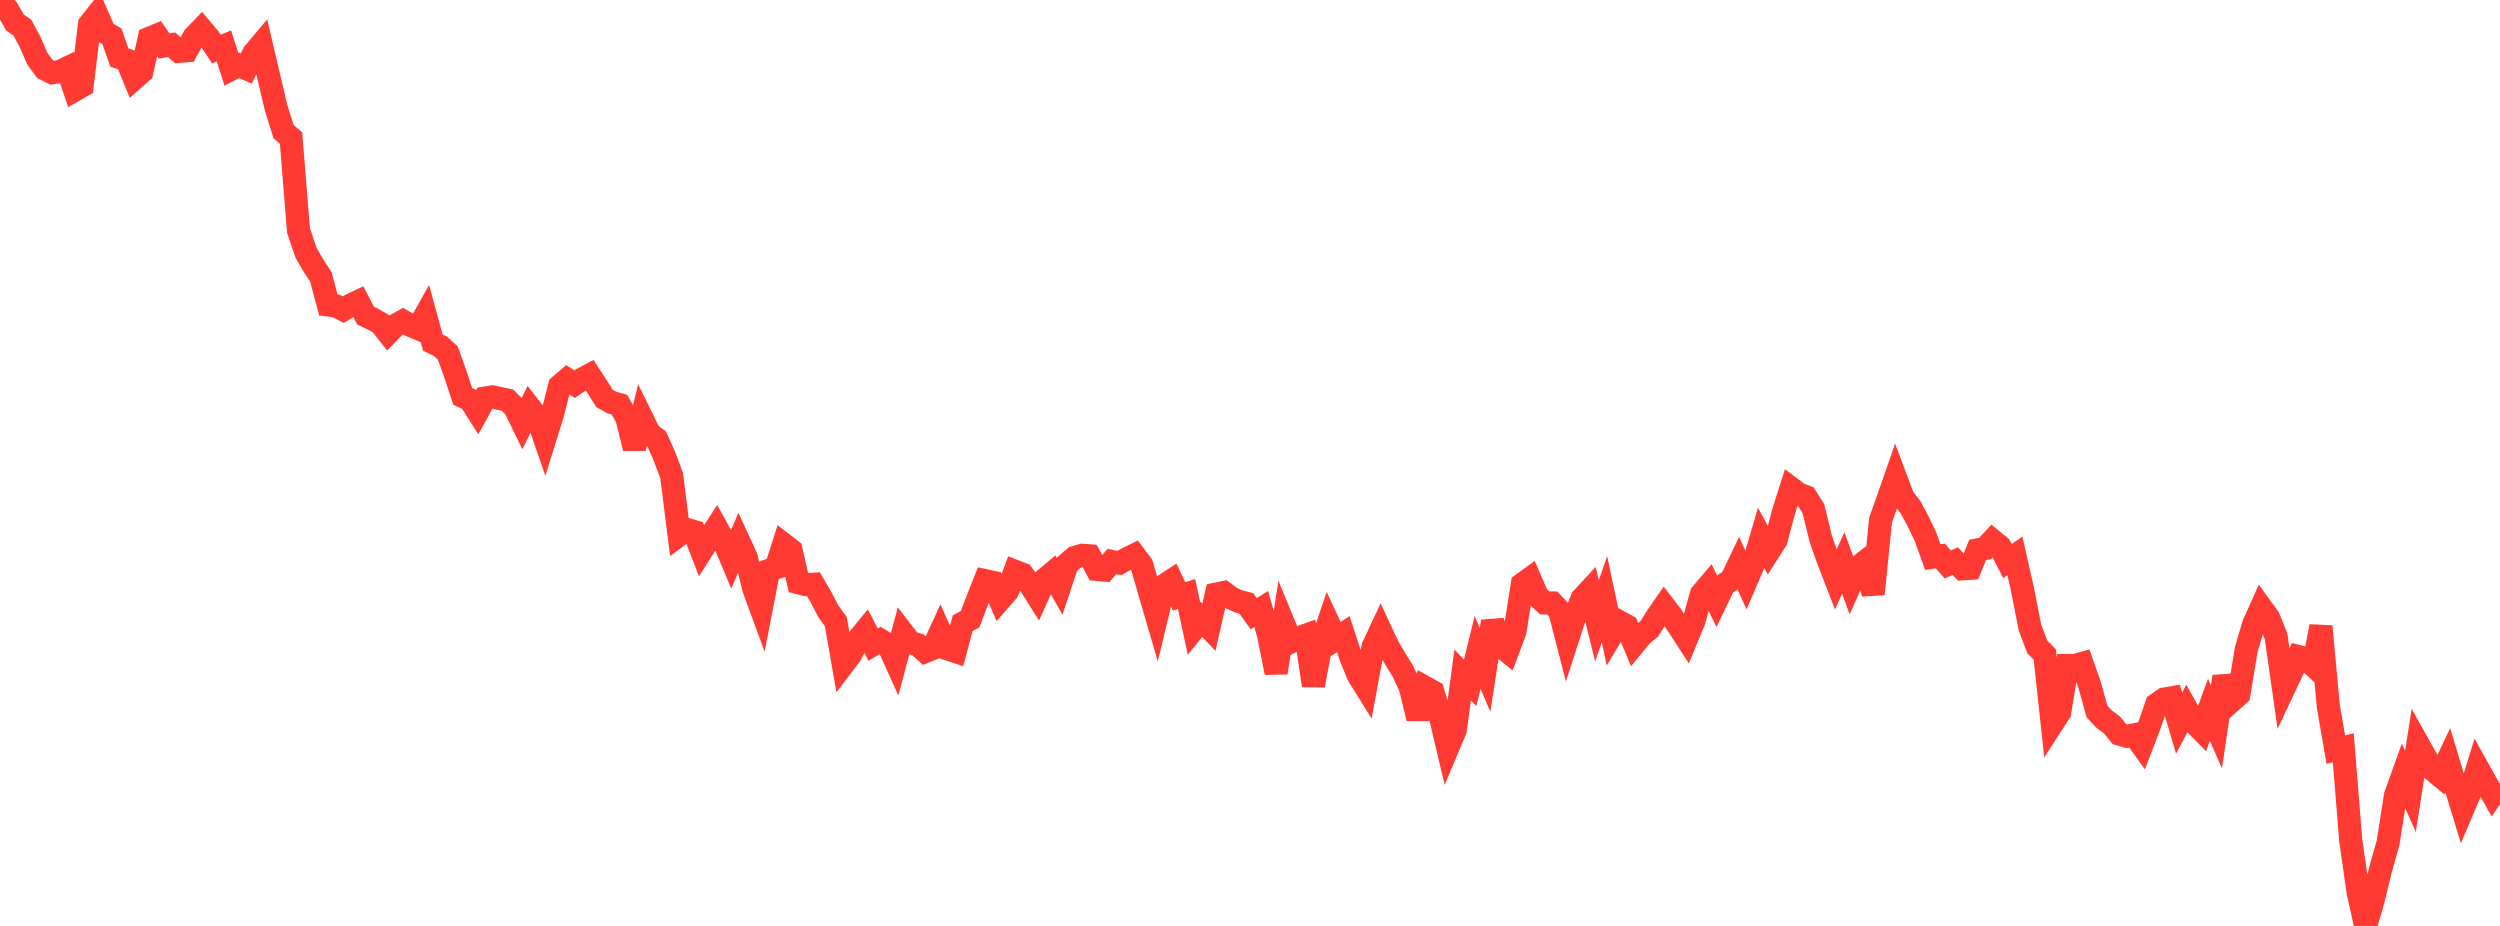 <?xml version="1.0" standalone="no"?>
<!DOCTYPE svg PUBLIC "-//W3C//DTD SVG 1.1//EN" "http://www.w3.org/Graphics/SVG/1.1/DTD/svg11.dtd">

<svg width="135" height="50" viewBox="0 0 135 50" preserveAspectRatio="none" 
  xmlns="http://www.w3.org/2000/svg"
  xmlns:xlink="http://www.w3.org/1999/xlink">


<polyline points="0.0, 0.0 0.403, 0.501 0.806, 1.212 1.209, 1.494 1.612, 2.242 2.015, 3.165 2.418, 3.72 2.821, 3.924 3.224, 3.863 3.627, 3.671 4.03, 4.865 4.433, 4.633 4.836, 1.312 5.239, 0.803 5.642, 1.723 6.045, 1.964 6.448, 3.106 6.851, 3.246 7.254, 4.235 7.657, 3.879 8.06, 2.07 8.463, 1.905 8.866, 2.485 9.269, 2.418 9.672, 2.774 10.075, 2.741 10.478, 1.993 10.881, 1.575 11.284, 2.051 11.687, 2.648 12.09, 2.479 12.493, 3.732 12.896, 3.524 13.299, 3.703 13.701, 2.879 14.104, 2.401 14.507, 4.123 14.91, 5.823 15.313, 7.109 15.716, 7.454 16.119, 12.445 16.522, 13.64 16.925, 14.342 17.328, 14.958 17.731, 16.467 18.134, 16.515 18.537, 16.721 18.94, 16.472 19.343, 16.281 19.746, 17.047 20.149, 17.237 20.552, 17.47 20.955, 17.982 21.358, 17.568 21.761, 17.341 22.164, 17.57 22.567, 17.739 22.97, 17.022 23.373, 18.501 23.776, 18.696 24.179, 19.061 24.582, 20.176 24.985, 21.401 25.388, 21.592 25.791, 22.228 26.194, 21.494 26.597, 21.432 27.0, 21.52 27.403, 21.607 27.806, 22.007 28.209, 22.835 28.612, 22.013 29.015, 22.529 29.418, 23.695 29.821, 22.4 30.224, 20.835 30.627, 20.49 31.03, 20.744 31.433, 20.47 31.836, 20.255 32.239, 20.871 32.642, 21.516 33.045, 21.738 33.448, 21.85 33.851, 22.56 34.254, 24.201 34.657, 22.568 35.06, 23.39 35.463, 23.706 35.866, 24.606 36.269, 25.68 36.672, 28.888 37.075, 28.588 37.478, 28.705 37.881, 29.742 38.284, 29.108 38.687, 28.483 39.09, 29.211 39.493, 30.177 39.896, 29.23 40.299, 30.105 40.701, 31.776 41.104, 32.873 41.507, 30.806 41.91, 30.663 42.313, 29.398 42.716, 29.709 43.119, 31.466 43.522, 31.57 43.925, 31.549 44.328, 32.235 44.731, 33.012 45.134, 33.567 45.537, 35.869 45.94, 35.339 46.343, 34.529 46.746, 34.035 47.149, 34.808 47.552, 34.574 47.955, 34.811 48.358, 35.701 48.761, 34.181 49.164, 34.704 49.567, 34.813 49.97, 35.179 50.373, 35.018 50.776, 34.144 51.179, 35.042 51.582, 35.175 51.985, 33.649 52.388, 33.438 52.791, 32.371 53.194, 31.355 53.597, 31.442 54.0, 32.383 54.403, 31.924 54.806, 30.851 55.209, 31.008 55.612, 31.551 56.015, 32.191 56.418, 31.293 56.821, 30.952 57.224, 31.664 57.627, 30.454 58.03, 30.107 58.433, 29.987 58.836, 30.016 59.239, 30.75 59.642, 30.786 60.045, 30.32 60.448, 30.401 60.851, 30.172 61.254, 29.975 61.657, 30.513 62.06, 31.906 62.463, 33.285 62.866, 31.615 63.269, 31.35 63.672, 32.206 64.075, 32.075 64.478, 33.947 64.881, 33.447 65.284, 33.871 65.687, 32.08 66.09, 31.997 66.493, 32.299 66.896, 32.475 67.299, 32.578 67.701, 33.138 68.104, 32.885 68.507, 34.286 68.91, 36.327 69.313, 33.674 69.716, 34.654 70.119, 34.444 70.522, 34.301 70.925, 37.013 71.328, 34.831 71.731, 33.641 72.134, 34.508 72.537, 34.241 72.94, 35.469 73.343, 36.457 73.746, 37.105 74.149, 34.92 74.552, 34.059 74.955, 34.923 75.358, 35.6 75.761, 36.253 76.164, 37.13 76.567, 38.796 76.97, 37.127 77.373, 37.35 77.776, 38.679 78.179, 40.379 78.582, 39.422 78.985, 36.449 79.388, 36.872 79.791, 35.234 80.194, 36.179 80.597, 33.552 81.0, 34.846 81.403, 35.174 81.806, 34.103 82.209, 31.545 82.612, 31.253 83.015, 32.181 83.418, 32.555 83.821, 32.56 84.224, 32.992 84.627, 34.559 85.03, 33.311 85.433, 32.324 85.836, 31.888 86.239, 33.521 86.642, 32.357 87.045, 34.254 87.448, 33.58 87.851, 33.8 88.254, 34.776 88.657, 34.285 89.06, 33.958 89.463, 33.317 89.866, 32.735 90.269, 33.259 90.672, 33.865 91.075, 34.487 91.478, 33.514 91.881, 32.075 92.284, 31.602 92.687, 32.425 93.09, 31.581 93.493, 31.312 93.896, 30.47 94.299, 31.359 94.701, 30.423 95.104, 29.047 95.507, 29.791 95.91, 29.16 96.313, 27.629 96.716, 26.365 97.119, 26.669 97.522, 26.828 97.925, 27.473 98.328, 29.119 98.731, 30.258 99.134, 31.295 99.537, 30.4 99.94, 31.512 100.343, 30.613 100.746, 30.302 101.149, 32.08 101.552, 28.082 101.955, 26.949 102.358, 25.791 102.761, 26.861 103.164, 27.379 103.567, 28.128 103.97, 28.969 104.373, 30.083 104.776, 30.022 105.179, 30.482 105.582, 30.304 105.985, 30.716 106.388, 30.691 106.791, 29.696 107.194, 29.621 107.597, 29.186 108.0, 29.514 108.403, 30.298 108.806, 30.019 109.209, 31.805 109.612, 33.867 110.015, 34.936 110.418, 35.343 110.821, 39.083 111.224, 38.461 111.627, 35.939 112.03, 35.941 112.433, 35.828 112.836, 36.974 113.239, 38.421 113.642, 38.849 114.045, 39.146 114.448, 39.639 114.851, 39.76 115.254, 39.68 115.657, 40.241 116.06, 39.192 116.463, 38.031 116.866, 37.751 117.269, 37.682 117.672, 39.05 118.075, 38.287 118.478, 39.014 118.881, 39.425 119.284, 38.329 119.687, 39.25 120.09, 36.537 120.493, 37.862 120.896, 37.5 121.299, 35.064 121.701, 33.712 122.104, 32.812 122.507, 33.368 122.91, 34.371 123.313, 37.207 123.716, 36.352 124.119, 35.458 124.522, 35.563 124.925, 35.94 125.328, 33.823 125.731, 38.151 126.134, 40.479 126.537, 40.379 126.94, 45.383 127.343, 48.192 127.746, 50.0 128.149, 48.597 128.552, 46.941 128.955, 45.521 129.358, 42.945 129.761, 41.827 130.164, 42.735 130.567, 40.161 130.97, 40.884 131.373, 41.569 131.776, 41.905 132.179, 41.053 132.582, 42.397 132.985, 43.714 133.388, 42.767 133.791, 41.464 134.194, 42.19 134.597, 42.902 135.0, 42.297" fill="none" stroke="#ff3a33" stroke-width="1.25"/>

</svg>